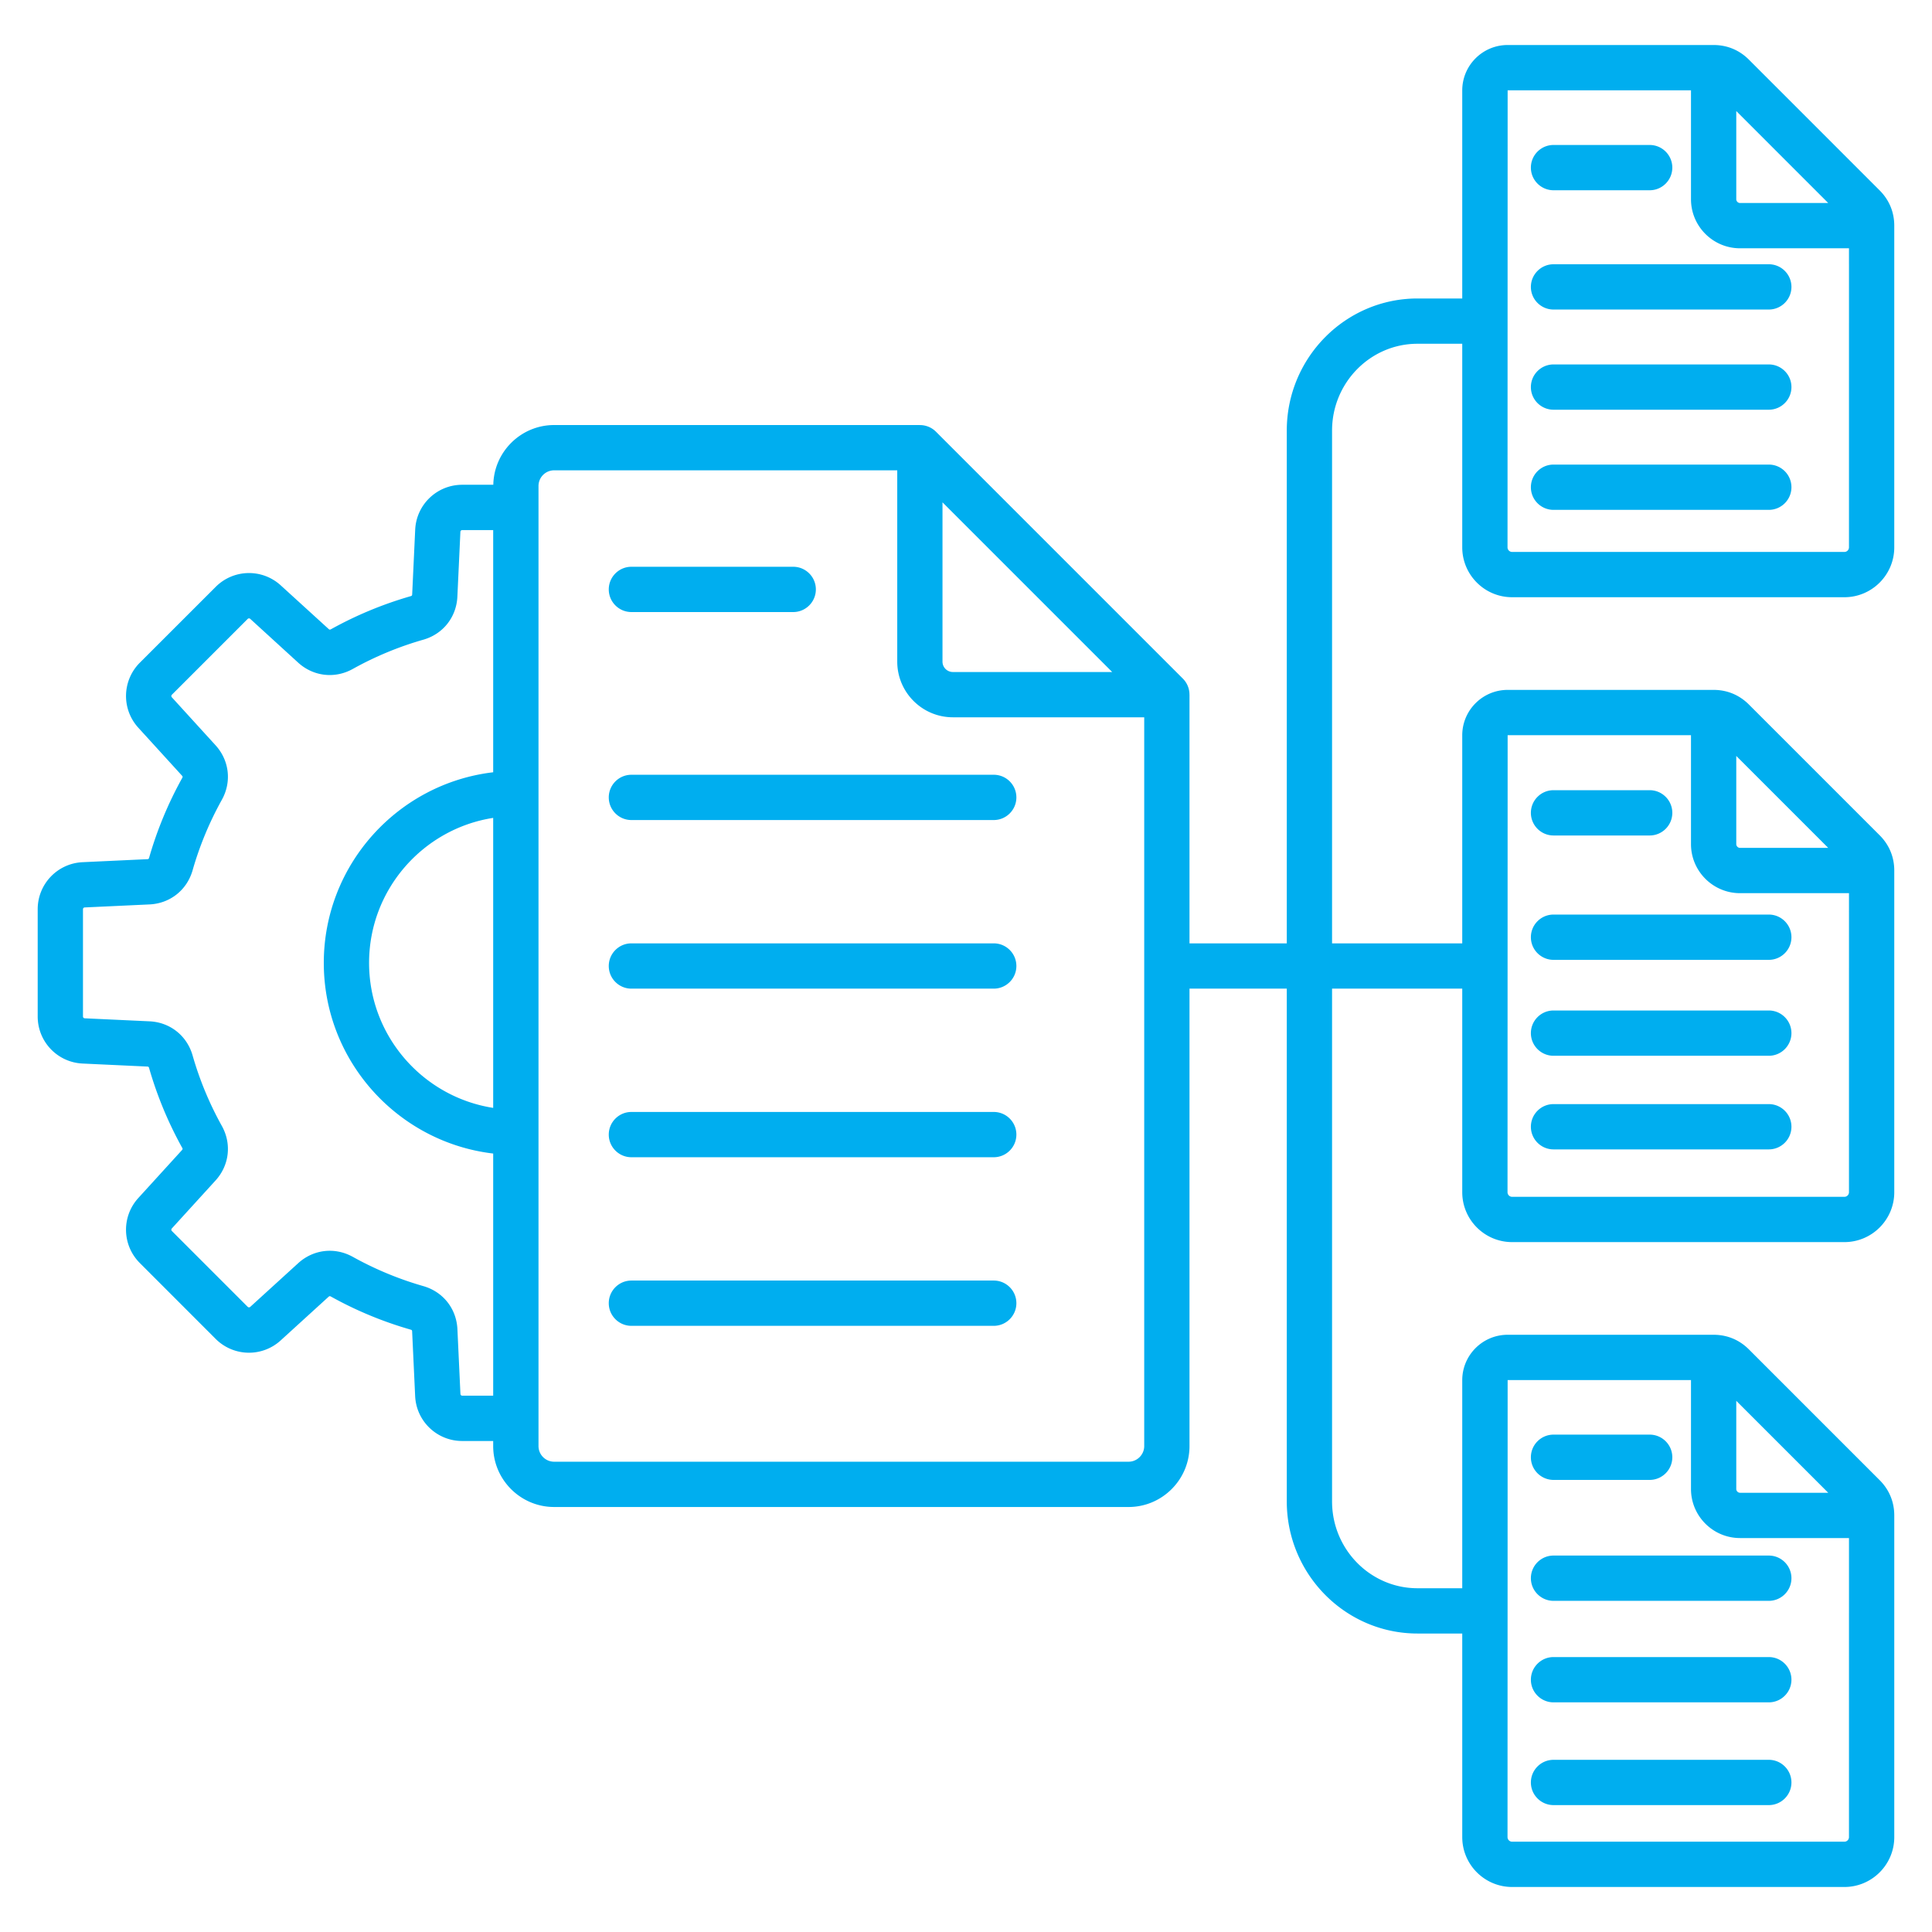 <svg xmlns="http://www.w3.org/2000/svg" version="1.1" xmlns:xlink="http://www.w3.org/1999/xlink" width="512" height="512" x="0" y="0" viewBox="0 0 512 512" style="enable-background:new 0 0 512 512" xml:space="preserve" class=""><g><path d="M161.33 156.2c0-3.31 2.69-6 6-6h42.88c3.31 0 6 2.69 6 6s-2.69 6-6 6h-42.88c-3.31 0-6-2.69-6-6zm102.02 49.12h-96.02c-3.31 0-6 2.69-6 6s2.69 6 6 6h96.02c3.31 0 6-2.69 6-6s-2.68-6-6-6zm0 44.68h-96.02c-3.31 0-6 2.69-6 6s2.69 6 6 6h96.02c3.31 0 6-2.69 6-6s-2.68-6-6-6zm0 44.68h-96.02c-3.31 0-6 2.69-6 6s2.69 6 6 6h96.02c3.31 0 6-2.69 6-6s-2.68-6-6-6zm0 44.68h-96.02c-3.31 0-6 2.69-6 6s2.69 6 6 6h96.02c3.31 0 6-2.69 6-6s-2.68-6-6-6zm124.16-194.3V91.1h-11.86c-12.48 0-22.64 10.32-22.64 23.01V250h34.5v-55.14c0-6.63 5.4-12.03 12.03-12.03h54.59c3.58 0 6.81 1.34 9.34 3.87l34.66 34.66c2.53 2.53 3.87 5.76 3.87 9.34v85.26c0 7.28-5.93 13.21-13.21 13.21h-88.07c-7.28 0-13.21-5.93-13.21-13.21V262h-34.5v135.89c0 12.69 10.15 23.01 22.64 23.01h11.86v-55.14c0-6.63 5.4-12.03 12.03-12.03h54.59c3.58 0 6.81 1.34 9.34 3.87l34.66 34.66c2.53 2.53 3.87 5.76 3.87 9.34v85.26c0 7.28-5.93 13.21-13.21 13.21h-88.07c-7.28 0-13.21-5.93-13.21-13.21V432.9h-11.86c-19.1 0-34.64-15.71-34.64-35.01V262h-25.78v121.22c0 8.9-7.25 16.15-16.15 16.15H146.85c-8.9 0-16.15-7.25-16.15-16.15v-1.34h-8.21c-6.68 0-12.16-5.23-12.47-11.9l-.8-17.16c-.01-.26-.1-.37-.35-.44-7.37-2.11-14.5-5.06-21.21-8.8-.22-.12-.37-.11-.56.06l-12.71 11.58a12.468 12.468 0 0 1-17.24-.4l-20.09-20.1c-4.73-4.73-4.9-12.3-.4-17.24l11.58-12.71c.17-.19.19-.34.06-.56A101.25 101.25 0 0 1 39.5 283c-.07-.25-.19-.34-.44-.35l-17.17-.8c-6.67-.31-11.9-5.79-11.9-12.47v-28.42c0-6.68 5.23-12.16 11.91-12.47l17.17-.8c.26-.01.37-.1.44-.35 2.11-7.37 5.07-14.5 8.8-21.21.12-.22.11-.37-.07-.56l-11.58-12.71c-4.5-4.94-4.32-12.51.4-17.24l20.1-20.09c4.73-4.73 12.3-4.9 17.24-.4l12.71 11.58c.19.17.34.19.56.07a101.03 101.03 0 0 1 21.21-8.8c.25-.07.34-.19.35-.44l.8-17.17c.31-6.67 5.79-11.9 12.47-11.9h8.23c.17-8.76 7.34-15.83 16.13-15.83h96.92v.01c1.56 0 3.09.6 4.24 1.74l65.46 65.46a5.97 5.97 0 0 1 1.74 4.24h.01V250h25.78V114.11c0-19.31 15.54-35.01 34.64-35.01h11.86V23.96c0-6.63 5.4-12.03 12.03-12.03h54.59c3.58 0 6.81 1.34 9.34 3.87l34.66 34.66C500.66 53 502 56.22 502 59.8v85.26c0 7.28-5.93 13.21-13.21 13.21h-88.07c-7.29 0-13.21-5.93-13.21-13.21zm-137.74 30.28c0 1.52 1.24 2.75 2.75 2.75h42.22l-44.97-44.97zM130.7 369.88V305.7c-25.24-2.98-44.89-24.49-44.89-50.52s19.65-47.54 44.89-50.52v-64.18h-8.21c-.26 0-.47.2-.48.46l-.8 17.17c-.25 5.44-3.8 9.93-9.04 11.42a88.333 88.333 0 0 0-18.68 7.75c-4.76 2.65-10.45 1.99-14.48-1.68L66.31 164a.484.484 0 0 0-.67.02l-20.09 20.09c-.18.18-.19.48-.02.67l11.58 12.71c3.67 4.03 4.33 9.71 1.68 14.47-3.29 5.91-5.9 12.2-7.75 18.68-1.5 5.24-5.98 8.79-11.42 9.04l-17.17.8c-.26.01-.46.22-.46.48v28.42c0 .26.2.47.46.48l17.17.8c5.44.25 9.92 3.8 11.42 9.04a88.551 88.551 0 0 0 7.75 18.68c2.65 4.76 1.99 10.45-1.68 14.47l-11.58 12.71c-.17.19-.17.49.02.67l20.09 20.09c.18.18.48.19.67.02l12.71-11.58c4.03-3.67 9.71-4.33 14.48-1.68a88.86 88.86 0 0 0 18.68 7.75c5.24 1.5 8.79 5.98 9.04 11.42l.8 17.16c.01.26.22.46.48.46h8.2zM97.81 255.17c0 19.4 14.28 35.53 32.89 38.43v-76.85c-18.6 2.89-32.89 19.02-32.89 38.42zm205.42 128.05V190.09h-50.7c-8.14 0-14.75-6.62-14.75-14.75v-50.7h-90.92c-2.29 0-4.15 1.86-4.15 4.15v254.43c0 2.29 1.86 4.15 4.15 4.15h152.22c2.28 0 4.15-1.87 4.15-4.15zm156.9 11.38c0 .54.46 1 1 1h23.37l-24.37-24.37zm-60.62 92.26c0 .66.55 1.21 1.21 1.21h88.07c.66 0 1.21-.55 1.21-1.21V407.6h-28.87c-7.17 0-13-5.83-13-13v-28.87h-48.59zm60.62-263.16c0 .54.46 1 1 1h23.37l-24.37-24.37zm-60.62 92.26c0 .66.55 1.21 1.21 1.21h88.07c.66 0 1.21-.55 1.21-1.21V236.7h-28.87c-7.17 0-13-5.83-13-13v-28.87h-48.59zM460.13 52.8c0 .54.46 1 1 1h23.37l-24.37-24.37zm-60.62 92.26c0 .66.55 1.21 1.21 1.21h88.07c.66 0 1.21-.55 1.21-1.21V65.8h-28.87c-7.17 0-13-5.83-13-13V23.93h-48.59zm12.19-94.64h25.48c3.31 0 6-2.69 6-6s-2.69-6-6-6H411.7c-3.31 0-6 2.69-6 6s2.69 6 6 6zm0 31.61h57.05c3.31 0 6-2.69 6-6s-2.69-6-6-6H411.7c-3.31 0-6 2.69-6 6s2.69 6 6 6zm0 26.55h57.05c3.31 0 6-2.69 6-6s-2.69-6-6-6H411.7c-3.31 0-6 2.69-6 6s2.69 6 6 6zm0 26.54h57.05c3.31 0 6-2.69 6-6s-2.69-6-6-6H411.7c-3.31 0-6 2.69-6 6s2.69 6 6 6zm0 86.29h25.48c3.31 0 6-2.69 6-6s-2.69-6-6-6H411.7c-3.31 0-6 2.69-6 6s2.69 6 6 6zm0 32.96h57.05c3.31 0 6-2.69 6-6s-2.69-6-6-6H411.7c-3.31 0-6 2.69-6 6s2.69 6 6 6zm0 25.42h57.05c3.31 0 6-2.69 6-6s-2.69-6-6-6H411.7c-3.31 0-6 2.69-6 6s2.69 6 6 6zm0 24.81h57.05c3.31 0 6-2.69 6-6s-2.69-6-6-6H411.7c-3.31 0-6 2.69-6 6s2.69 6 6 6zm0 87.59h25.48c3.31 0 6-2.69 6-6s-2.69-6-6-6H411.7c-3.31 0-6 2.69-6 6s2.69 6 6 6zm0 32.05h57.05c3.31 0 6-2.69 6-6s-2.69-6-6-6H411.7c-3.31 0-6 2.69-6 6s2.69 6 6 6zm0 26.9h57.05c3.31 0 6-2.69 6-6s-2.69-6-6-6H411.7c-3.31 0-6 2.69-6 6s2.69 6 6 6zm0 27.23h57.05c3.31 0 6-2.69 6-6s-2.69-6-6-6H411.7c-3.31 0-6 2.69-6 6s2.69 6 6 6z" fill="#00aeef" opacity="1" data-original="#000000" class=""></path></g></svg>